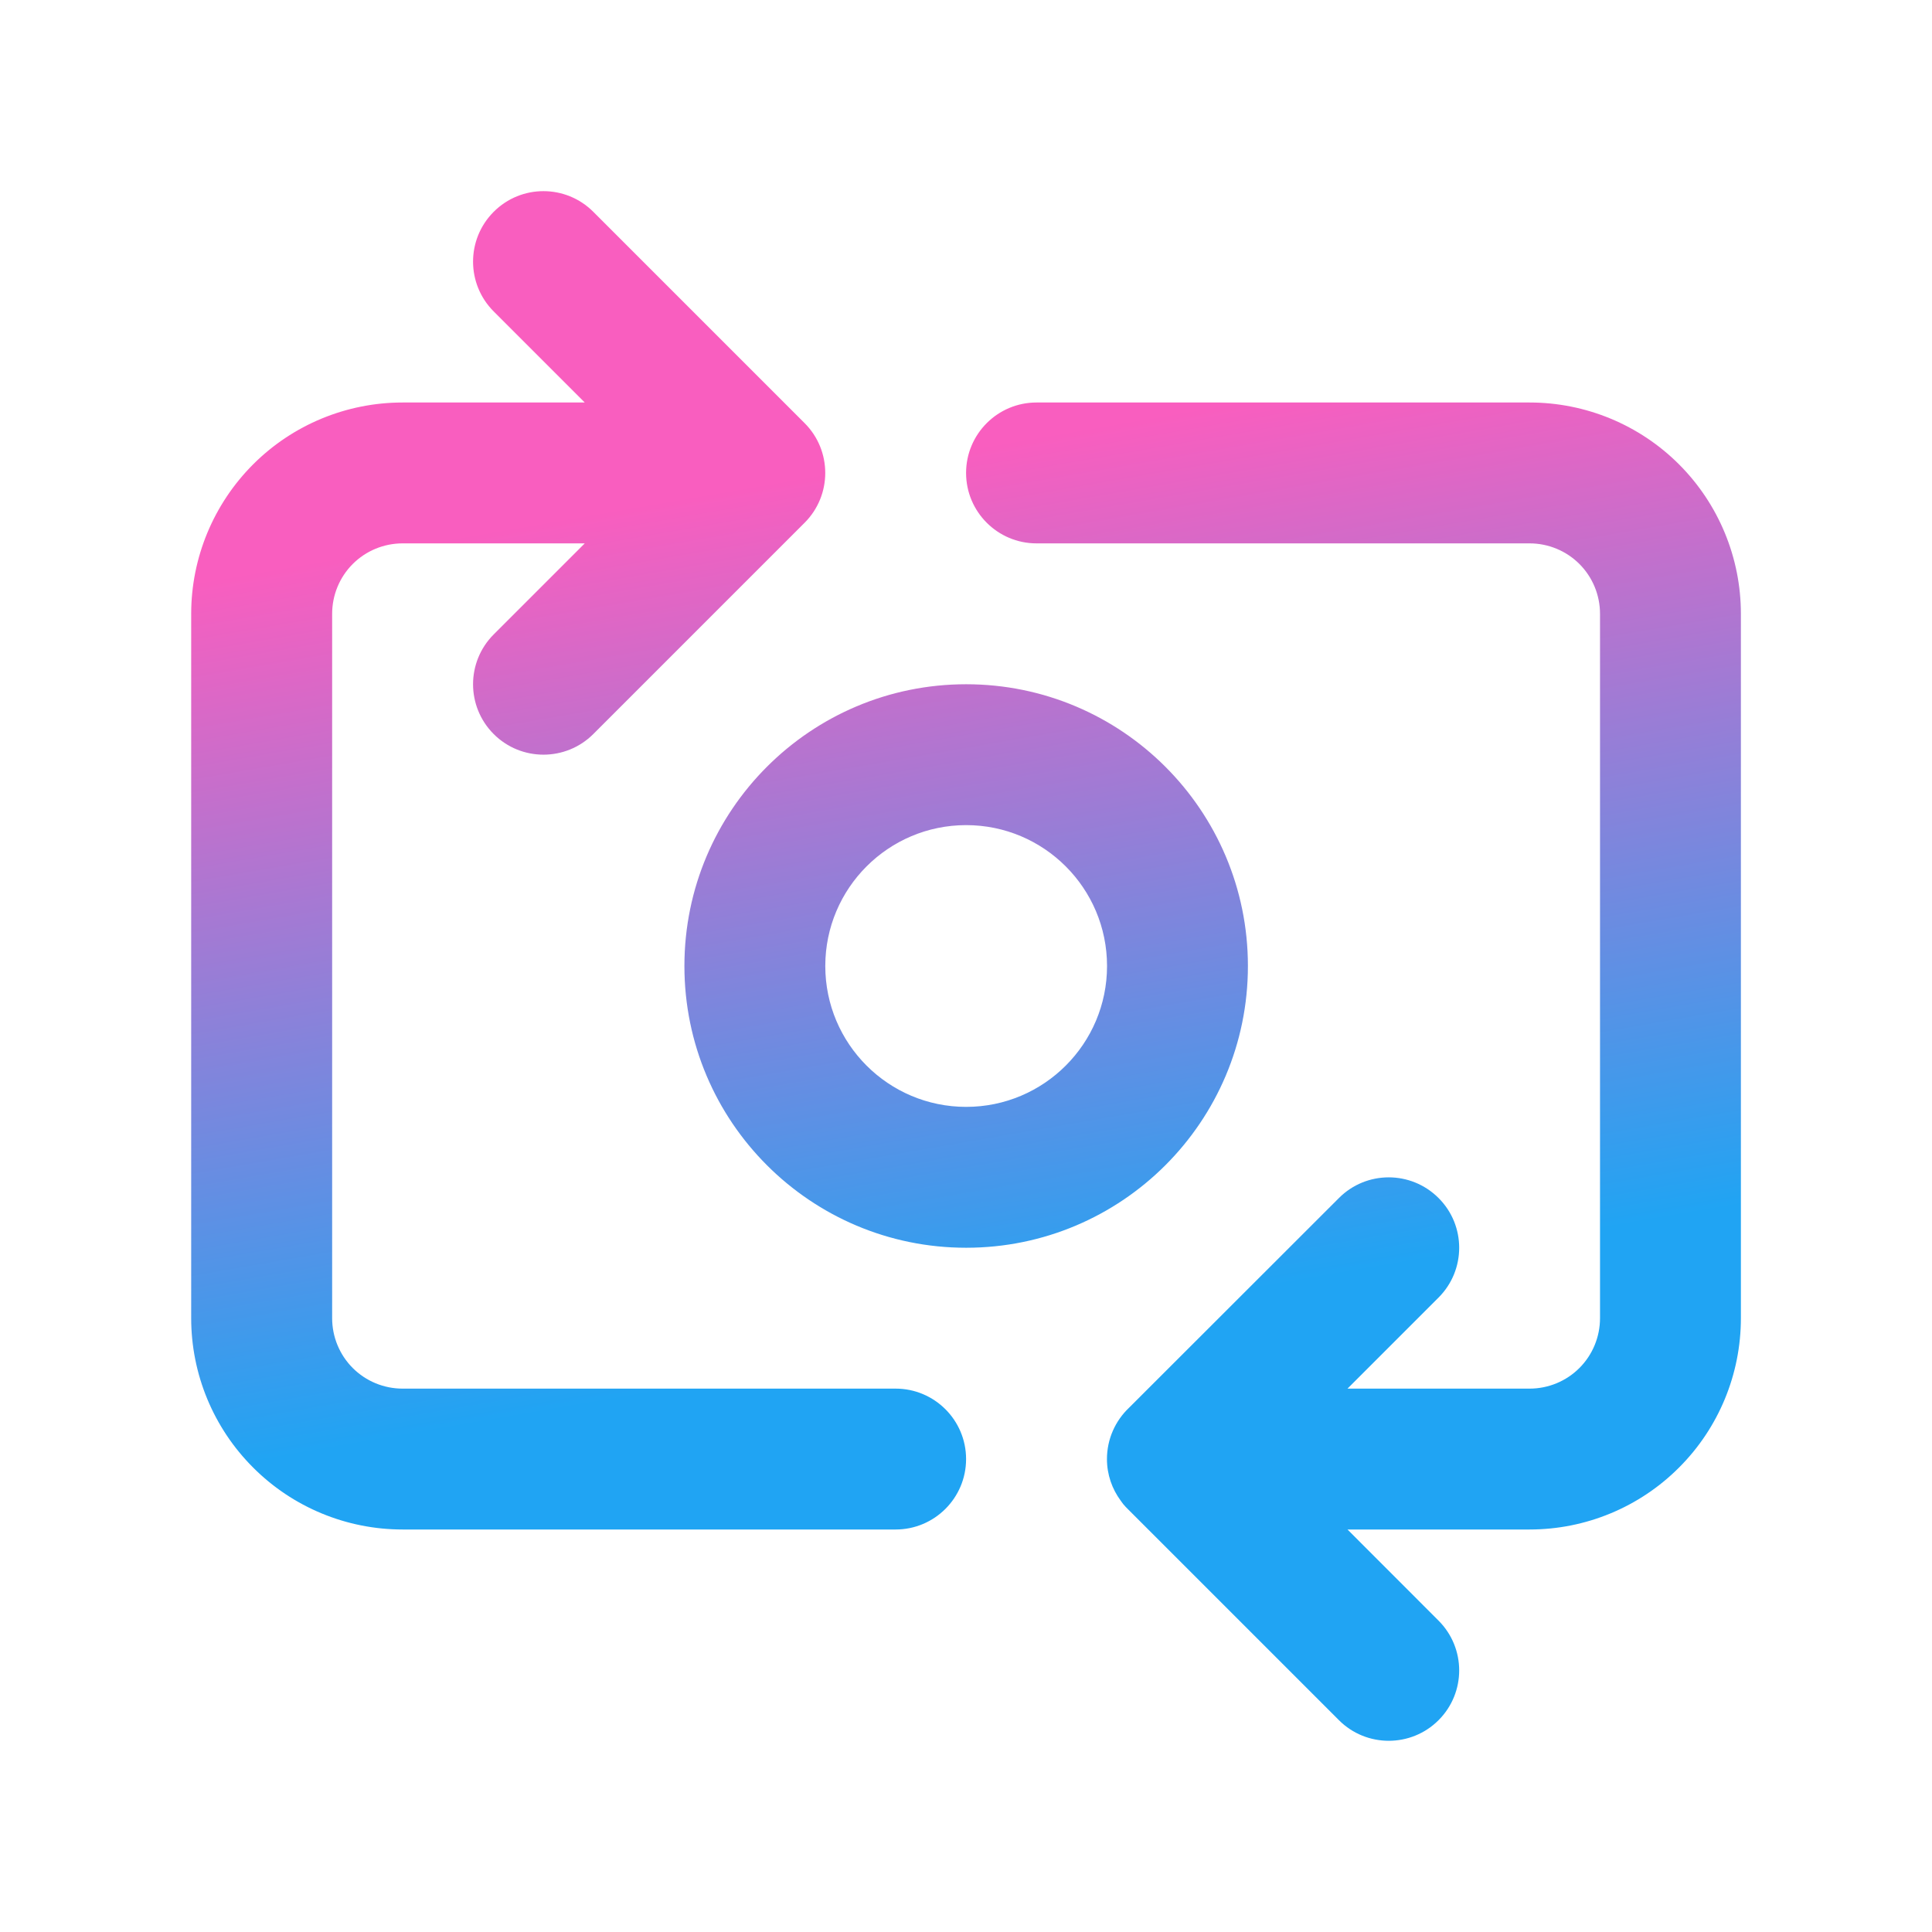 <svg width="24" height="24" viewBox="0 0 24 24" fill="none" xmlns="http://www.w3.org/2000/svg">
<path d="M19.001 5C19.697 5 20.365 5.276 20.857 5.768C21.35 6.261 21.626 6.929 21.626 7.625V16.375C21.626 17.071 21.35 17.739 20.857 18.231C20.365 18.724 19.697 19 19.001 19H16.739L17.87 20.132C18.212 20.474 18.212 21.027 17.87 21.369C17.529 21.71 16.974 21.71 16.633 21.369L14.016 18.752C13.993 18.73 13.971 18.706 13.951 18.682C13.941 18.669 13.931 18.656 13.922 18.642C13.815 18.497 13.751 18.319 13.751 18.125C13.751 17.875 13.856 17.649 14.024 17.489L16.633 14.882C16.974 14.54 17.528 14.54 17.87 14.882C18.212 15.223 18.212 15.777 17.87 16.119L16.739 17.25H19.001C19.233 17.25 19.456 17.158 19.62 16.994C19.784 16.83 19.876 16.607 19.876 16.375V7.625C19.876 7.393 19.784 7.17 19.62 7.006C19.456 6.842 19.233 6.75 19.001 6.75H12.876C12.393 6.75 12.001 6.358 12.001 5.875C12.001 5.392 12.393 5 12.876 5H19.001ZM6.133 2.631C6.474 2.289 7.028 2.289 7.37 2.631L9.995 5.256C10.337 5.598 10.337 6.152 9.995 6.494L7.37 9.119C7.028 9.46 6.474 9.46 6.133 9.119C5.791 8.777 5.791 8.223 6.133 7.881L7.264 6.75H5.001C4.769 6.75 4.546 6.842 4.382 7.006C4.218 7.17 4.126 7.393 4.126 7.625V16.375C4.126 16.607 4.218 16.83 4.382 16.994C4.546 17.158 4.769 17.25 5.001 17.25H11.126C11.609 17.25 12.001 17.642 12.001 18.125C12.001 18.608 11.609 19 11.126 19H5.001C4.305 19 3.637 18.724 3.145 18.231C2.652 17.739 2.375 17.071 2.375 16.375V7.625C2.375 6.929 2.652 6.261 3.145 5.768C3.637 5.276 4.305 5 5.001 5H7.264L6.133 3.869C5.791 3.527 5.791 2.973 6.133 2.631ZM12.002 8.5C13.935 8.5 15.502 10.067 15.502 12C15.502 13.933 13.935 15.5 12.002 15.5C10.069 15.5 8.502 13.933 8.502 12C8.502 10.067 10.069 8.5 12.002 8.5ZM12.002 10.25C11.036 10.25 10.252 11.034 10.252 12C10.252 12.966 11.036 13.75 12.002 13.75C12.968 13.75 13.752 12.966 13.752 12C13.752 11.034 12.968 10.25 12.002 10.25Z" fill="url(#paint0_linear_25857_74287)"/>
<defs>
<linearGradient id="paint0_linear_25857_74287" x1="8.897" y1="6.114" x2="10.754" y2="16.849" gradientUnits="userSpaceOnUse">
<stop stop-color="#F95EBF"/>
<stop offset="1" stop-color="#20A4F3"/>
</linearGradient>
</defs>
</svg>
